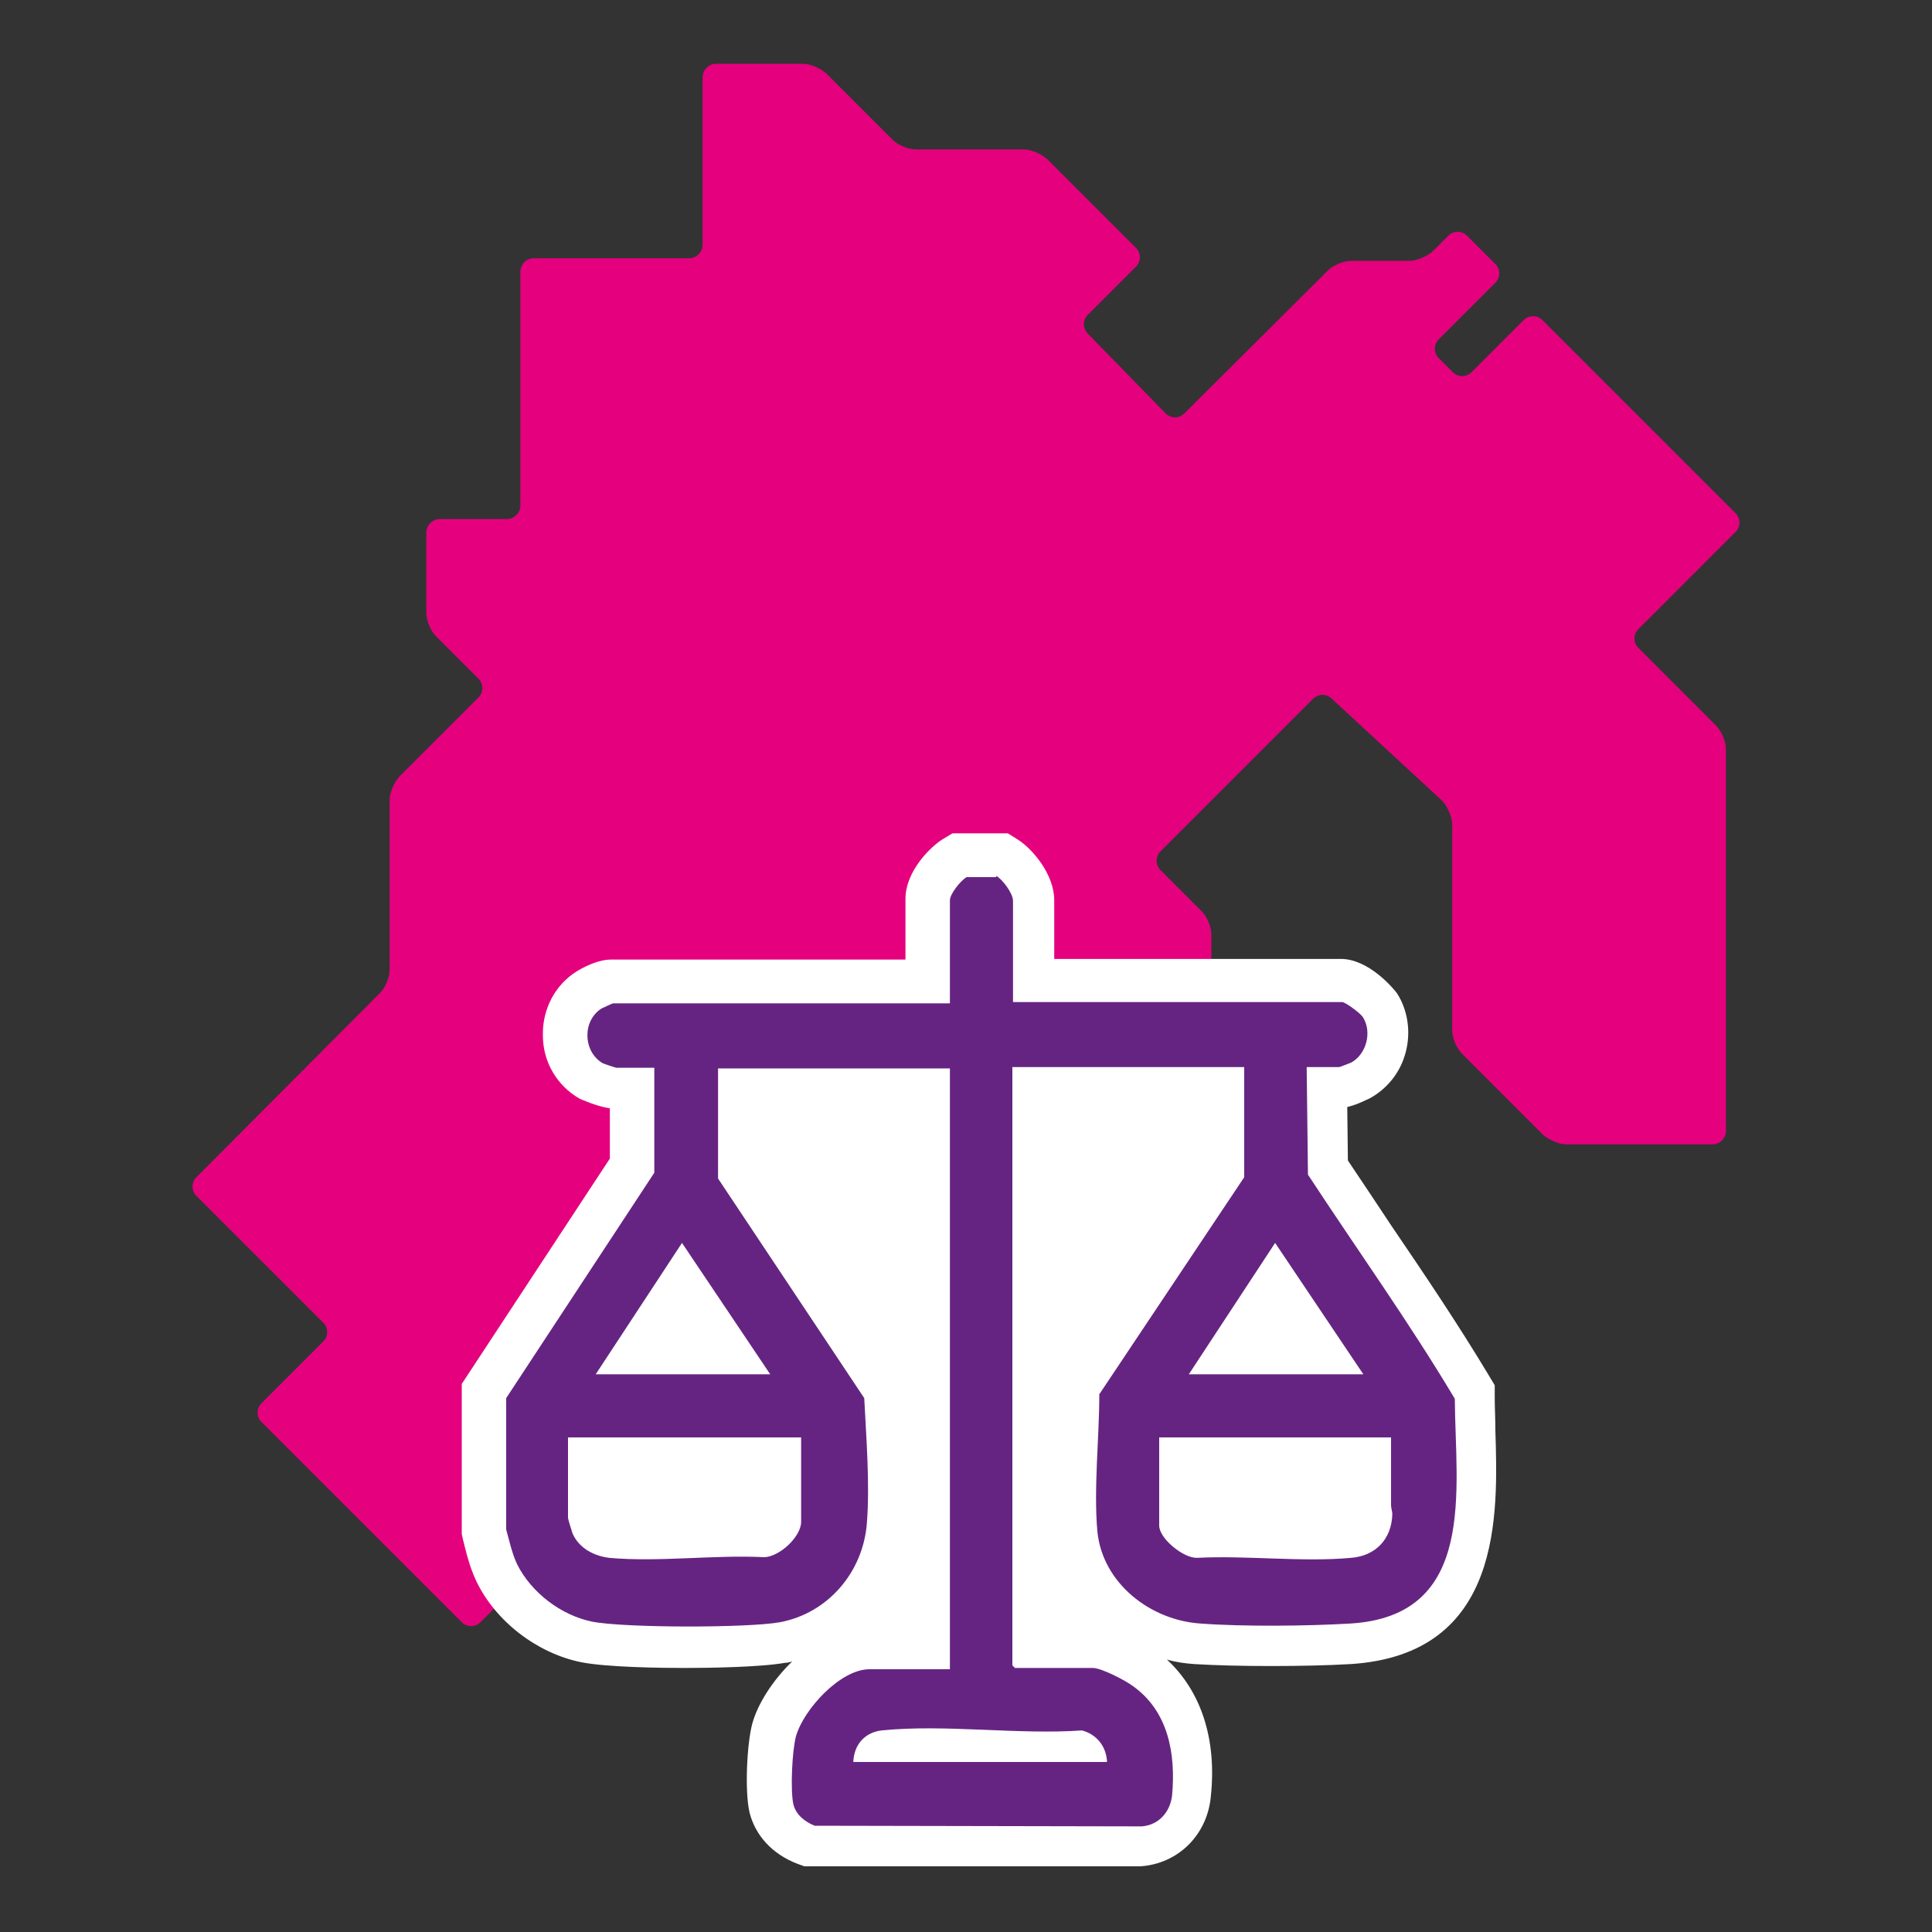 <?xml version="1.0" encoding="utf-8"?>
<!-- Generator: Adobe Illustrator 28.0.0, SVG Export Plug-In . SVG Version: 6.00 Build 0)  -->
<svg version="1.1" id="Capa_1" xmlns="http://www.w3.org/2000/svg" xmlns:xlink="http://www.w3.org/1999/xlink" x="0px" y="0px"
	 viewBox="0 0 300 300" style="enable-background:new 0 0 300 300;" xml:space="preserve">
<rect x="0" y="0" width="300" height="300" fill="#333333" stroke="none"/>
<style type="text/css">
	.st0{fill:#E5007E;}
	.st1{fill:#FFFFFF;}
	.st2{fill:#662482;}
</style>
<g>
	<path class="st0" d="M268,175.6c0,1.1-0.9,2.1-2.1,2.1h-22.7c-1.1,0-2.7-0.7-3.6-1.5L227,163.6c-0.8-0.8-1.5-2.4-1.5-3.6v-32
		c0-1.1-0.7-2.7-1.5-3.6l-17.2-15.9c-0.8-0.8-2.1-0.8-2.9,0l-23.7,23.7c-0.8,0.8-0.8,2.1,0,2.9l6.4,6.4c0.8,0.8,1.5,2.4,1.5,3.6
		v34.3c0,1.1-0.7,2.7-1.5,3.6L156,213.3c-0.8,0.8-2.1,0.8-2.9,0l-9.5-9.5c-0.8-0.8-2.1-0.8-2.9,0L110,234.6c-0.8,0.8-2.1,0.8-3,0
		l-6.1-6.1c-0.8-0.8-2.1-0.8-2.9,0l-23.4,23.4c-0.8,0.8-2.1,0.8-2.9,0l-31.1-31.1c-0.8-0.8-0.8-2.1,0-2.9l9.6-9.6
		c0.8-0.8,0.8-2.1,0-2.9l-19.7-19.7c-0.8-0.8-0.8-2.1,0-2.9L59,154.2c0.8-0.8,1.5-2.4,1.5-3.6v-26.4c0-1.1,0.7-2.7,1.5-3.6
		l12.3-12.3c0.8-0.8,0.8-2.1,0-2.9l-6.6-6.6c-0.8-0.8-1.5-2.4-1.5-3.6V82.7c0-1.1,0.9-2.1,2.1-2.1h10.4c1.1,0,2.1-0.9,2.1-2.1V42.2
		c0-1.1,0.9-2.1,2.1-2.1H107c1.1,0,2.1-0.9,2.1-2.1V12c0-1.1,0.9-2.1,2.1-2.1h13.5c1.1,0,2.7,0.7,3.6,1.5l10.3,10.3
		c0.8,0.8,2.4,1.5,3.6,1.5H159c1.1,0,2.7,0.7,3.6,1.5l13.8,13.8c0.8,0.8,0.8,2.1,0,2.9l-7.5,7.5c-0.8,0.8-0.8,2.1,0,2.9L181,64.2
		c0.8,0.8,2.1,0.8,2.9,0L206.2,42c0.8-0.8,2.4-1.5,3.6-1.5h9.1c1.1,0,2.7-0.7,3.6-1.5l2.4-2.4c0.8-0.8,2.1-0.8,2.9,0l4.4,4.4
		c0.8,0.8,0.8,2.1,0,2.9l-8.8,8.8c-0.8,0.8-0.8,2.1,0,2.9l2.2,2.2c0.8,0.8,2.1,0.8,2.9,0l8.1-8.1c0.8-0.8,2.1-0.8,2.9,0l30,30
		c0.8,0.8,0.8,2.1,0,2.9l-15.1,15.1c-0.8,0.8-0.8,2.1,0,2.9l12.1,12.1c0.8,0.8,1.5,2.4,1.5,3.6V175.6z"/>
	<path class="st1" d="M232.2,222.1c0-1.8-0.1-3.5-0.1-5.2v-1.8l-0.9-1.5c-4.8-8-10-15.7-15.1-23.2c-2.2-3.3-4.5-6.8-6.8-10.2
		l-0.1-8.3c1.7-0.4,3.3-1.3,3.4-1.3c2.8-1.5,4.9-4.1,5.7-7.3c0.8-3.1,0.3-6.5-1.4-9.1c-0.6-0.8-4.4-5.3-8.7-5.3h-44.5v-9.1
		c0-4-3.3-7.9-5.6-9.4l-1.6-1h-8.6l-1.5,0.9c-1.8,1.1-5.8,4.9-5.8,9.3v9.4H94.9c-2.3,0-4.8,1.5-5.3,1.8c-3.4,2.1-5.4,5.9-5.3,10
		c0,4.1,2.2,7.8,5.7,9.8c0,0,2.6,1.2,4.7,1.5v7.8l-23,35v23.3l0.2,0.9c0.1,0.4,0.2,0.8,0.3,1.2c0.4,1.6,0.9,3.4,1.8,5.3
		c3,6.2,9.4,11.1,16.2,12.5c4,0.8,12.6,0.9,16.1,0.9c3.4,0,11.7-0.1,15.6-0.8c0.4,0,0.7-0.1,1.1-0.2c-3.1,3-5.4,6.7-6.2,9.7
		c-0.8,3-1.2,10.4-0.4,13.8c0.9,3.5,3.5,6.4,7.4,7.9l1.1,0.4h52h0.2c5.8-0.4,10.3-4.8,10.9-10.7c1-9-1.5-16.5-6.8-21.4
		c1.4,0.4,2.8,0.6,4.3,0.7c3.3,0.2,7.4,0.3,11.9,0.3s8.8-0.1,12.3-0.3C233.4,256.9,232.6,235.1,232.2,222.1z"/>
	<path class="st2" d="M154.7,136c1,0.6,2.6,2.7,2.6,3.9v15.7h51.1c0.5,0,2.8,1.7,3.2,2.3c1.5,2.3,0.6,5.8-1.8,7.1
		c-0.3,0.1-1.7,0.7-1.9,0.7h-5l0.2,16.7c7.6,11.6,15.7,22.9,22.8,34.8c0.1,14.1,3.5,33.7-16.2,34.9c-6.7,0.4-16.7,0.5-23.3,0
		c-7.7-0.5-15.2-6.2-16-14.3c-0.6-6.6,0.3-14.6,0.3-21.3l22.5-33.7v-17.1h-36v92.9l0.4,0.4h12.1c1.3,0,5,1.9,6.2,2.8
		c5.5,3.9,6.7,10.5,6.1,17c-0.3,2.6-2.1,4.6-4.7,4.8l-50.8-0.1c-1.5-0.6-2.9-1.7-3.3-3.3c-0.5-2.2-0.2-8.4,0.4-10.6
		c1.2-4.2,6.9-10.4,11.4-10.4h12.5v-93.3h-36V183l22.7,34.1c0.3,6.1,0.9,13.4,0.4,19.5c-0.6,7.5-6,13.9-13.5,15.3
		c-5,0.9-24.2,0.9-29.2-0.1c-4.8-1-9.4-4.5-11.6-8.9c-0.8-1.7-1.2-3.6-1.7-5.4v-20.4l23-35v-16.3h-5.9c-0.1,0-1.9-0.6-2.1-0.7
		c-3.1-1.8-3.2-6.6-0.2-8.5c0.2-0.1,1.7-0.8,1.8-0.8h52.3v-16c0-1,1.7-3.1,2.6-3.6h4.6V136z M92.5,213.4h27.1L105.9,193L92.5,213.4z
		 M184.6,213.4h27.1L198,193L184.6,213.4z M124.4,223.2H88.2v12.5c0,0.2,0.6,2.1,0.7,2.4c1,2.3,3.3,3.5,5.7,3.8
		c7.7,0.7,16.3-0.5,24.1-0.1c2.4-0.1,5.7-3.2,5.7-5.5L124.4,223.2L124.4,223.2z M216,223.2h-36v13.7c0,2,3.8,5.1,5.9,5
		c7.7-0.4,16.3,0.7,23.9,0c3.8-0.3,6.3-2.9,6.4-6.8c0-0.4-0.2-0.9-0.2-1.4C216,230.2,216,226.7,216,223.2z M132.5,273.6h39.4
		c-0.1-2.4-1.6-4.3-3.9-4.9c-9.9,0.7-21.3-1-31.1,0C134.3,269,132.6,270.9,132.5,273.6z"/>
</g>
</svg>
